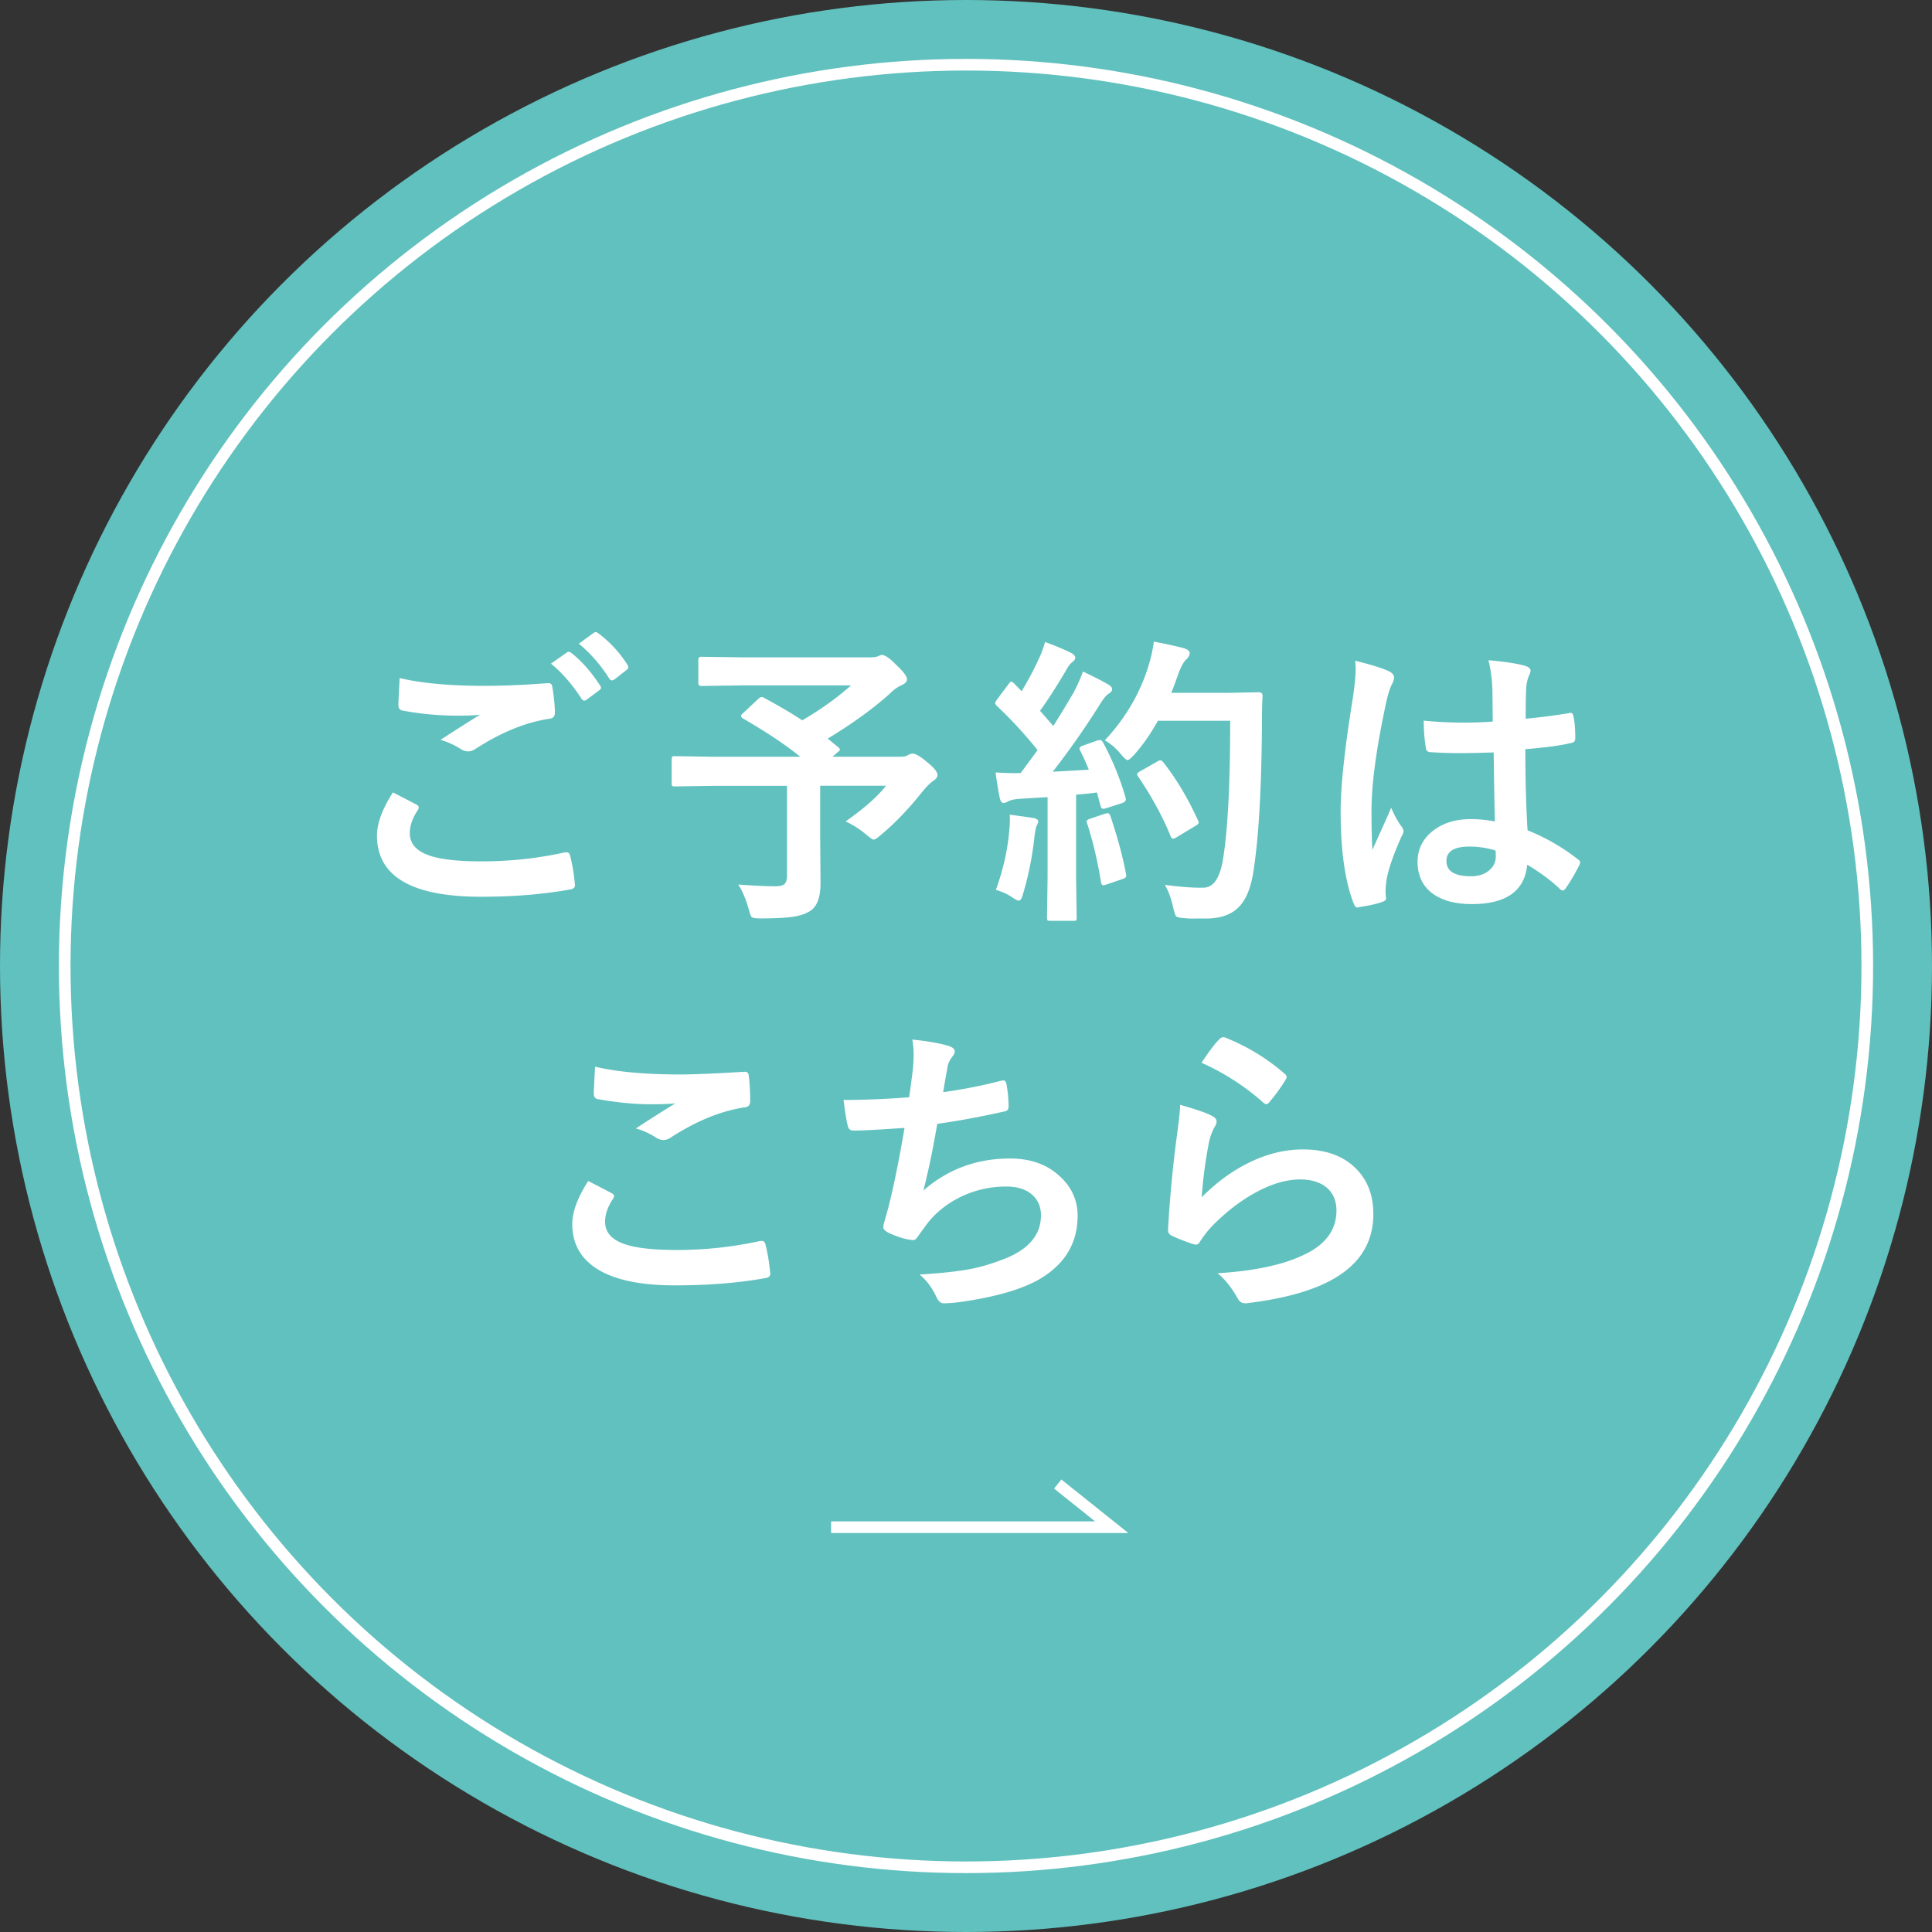 <svg id="_イヤー_2" xmlns="http://www.w3.org/2000/svg" width="166" height="166"><rect width="100%" height="100%" fill="#333333" stroke="none"/><defs><style>.cls-2{fill:none;stroke:#fff;stroke-miterlimit:10}</style></defs><g id="_イヤー_1-2"><circle cx="83" cy="83" r="83" fill="#61c1be"/><circle class="cls-2" cx="83" cy="83" r="77.44"/><path d="M33.77 68.09c.67.34 1.34.69 2.01 1.04.14.08.2.16.2.25 0 .06-.03.13-.08.22-.46.69-.69 1.35-.69 1.98 0 .89.54 1.52 1.61 1.9.98.36 2.5.53 4.56.53 2.4 0 4.75-.25 7.05-.75.09-.02.17-.03.23-.03.17 0 .27.09.32.27.2.77.34 1.62.42 2.54v.05c0 .18-.15.29-.44.34-2.28.41-4.82.62-7.62.62-5.97 0-8.95-1.75-8.95-5.26 0-1.05.46-2.29 1.38-3.72zm.57-9.83c1.9.45 4.34.67 7.3.67 1.6 0 3.4-.08 5.41-.23h.08c.19 0 .29.1.32.29.14.78.21 1.52.23 2.21 0 .34-.15.52-.44.55-2.04.3-4.16 1.16-6.36 2.58-.21.15-.43.23-.66.23-.18 0-.36-.05-.55-.15a6.65 6.65 0 00-1.82-.84c1.41-.92 2.55-1.64 3.4-2.16-.38.05-1.01.08-1.89.08-1.67 0-3.26-.15-4.79-.44-.23-.05-.34-.21-.34-.47s.04-1.04.11-2.31zm13-1.24l1.37-.96c.05-.04.1-.06.15-.06.07 0 .15.04.24.11.88.69 1.7 1.62 2.46 2.79.05.07.08.13.08.19 0 .08-.05.15-.15.22l-1.09.81c-.08.05-.14.08-.2.08-.08 0-.16-.06-.24-.17-.8-1.24-1.68-2.24-2.62-3.01zm2.39-1.71l1.29-.94c.07-.04.13-.06.18-.06s.12.04.22.11c1 .75 1.82 1.65 2.48 2.68.05.08.08.16.08.22 0 .09-.05.18-.15.25l-1.04.81c-.08.05-.15.08-.22.08-.08 0-.16-.06-.23-.17-.73-1.16-1.6-2.15-2.6-2.98zm15.92 4.65c1.24.67 2.34 1.31 3.28 1.93 1.58-.92 2.98-1.92 4.19-3h-9.28l-3.59.05c-.17 0-.25-.09-.25-.28v-1.94c0-.19.08-.29.25-.29l3.59.05h10.89c.32 0 .55-.03.67-.08.18-.08.3-.13.37-.13.26 0 .67.28 1.22.84.63.59.94 1.01.94 1.26 0 .2-.16.37-.47.5-.36.17-.68.4-.96.69-1.48 1.33-3.28 2.63-5.38 3.9l.91.75c.09.08.14.15.14.19 0 .05-.07.14-.22.25l-.42.37h5.88c.25 0 .45-.05.6-.14.14-.08.27-.13.39-.13.27 0 .7.25 1.29.76.58.46.86.82.86 1.09 0 .16-.12.33-.37.5-.23.14-.55.46-.96.96-1.17 1.47-2.35 2.7-3.55 3.69-.29.26-.49.39-.6.39-.09 0-.3-.14-.63-.42-.57-.48-1.16-.86-1.79-1.14 1.57-1.1 2.73-2.12 3.48-3.07h-5.66v4.32l.03 4.05c0 1.17-.27 1.95-.83 2.35-.41.28-.94.46-1.61.55-.59.08-1.5.13-2.73.13-.42 0-.68-.04-.76-.13-.07-.08-.15-.31-.25-.7-.24-.84-.53-1.53-.89-2.08 1.33.1 2.4.15 3.2.15.41 0 .68-.08.81-.23.12-.14.18-.37.18-.71v-7.69h-6.35l-3.28.05c-.14 0-.22-.02-.24-.05s-.04-.11-.04-.23v-2.04c0-.14.02-.22.05-.24s.11-.04.23-.04l3.28.05h7.49c-1.24-1.01-2.87-2.1-4.91-3.28-.12-.08-.18-.15-.18-.22 0-.08.06-.16.18-.25l1.29-1.21c.12-.11.22-.17.29-.17.05 0 .13.02.23.06zm29.12 3.82c.8 1.49 1.45 3.06 1.93 4.71.02.08.03.15.03.19 0 .15-.11.26-.34.33l-1.37.44a.74.74 0 01-.23.04c-.11 0-.18-.07-.22-.22l-.32-1.18c-.4.06-.99.12-1.79.19v7.15l.05 3.4c0 .14-.02.22-.05.25-.03.03-.11.04-.23.04h-1.98c-.14 0-.23-.02-.25-.05s-.04-.11-.04-.24l.05-3.4v-6.94l-2.45.15c-.41.03-.72.1-.95.22-.14.08-.27.13-.39.13-.15 0-.26-.15-.32-.44-.13-.63-.25-1.35-.36-2.18.63.04 1.17.06 1.6.06.17 0 .36 0 .56-.01l1.45-1.97a37.26 37.26 0 00-3.5-3.8c-.1-.11-.15-.19-.15-.24 0-.04.06-.15.18-.33l.96-1.28c.1-.15.19-.23.25-.23.05 0 .13.05.24.15l.65.67c.54-.9 1.01-1.77 1.4-2.62.26-.53.47-1.07.61-1.61.95.35 1.7.66 2.26.95.23.13.34.27.34.42 0 .1-.08.22-.23.34-.18.13-.34.33-.5.62-.84 1.43-1.6 2.62-2.3 3.58.7.8 1.08 1.24 1.14 1.31.51-.8 1.09-1.76 1.75-2.88.3-.57.57-1.17.8-1.8.99.47 1.72.84 2.18 1.12.21.12.32.25.32.39 0 .16-.1.29-.29.39-.2.12-.49.47-.85 1.07a69.014 69.014 0 01-3.96 5.64c1.46-.08 2.49-.14 3.1-.18-.27-.67-.52-1.21-.74-1.64a.584.584 0 01-.06-.2c0-.08.11-.16.33-.24l1.19-.42c.12-.03.2-.05.25-.05.08 0 .17.07.24.2zm-9.2 12.67c.61-1.68.99-3.34 1.14-4.99.04-.4.06-.74.06-1.03 0-.12 0-.26-.01-.43 1.15.15 1.82.25 2.01.28.3.05.44.16.44.32 0 .05-.05.18-.15.39-.04.05-.1.33-.17.83-.18 1.72-.51 3.38-.99 4.99-.1.38-.22.57-.36.57-.11 0-.31-.1-.6-.3-.36-.25-.82-.46-1.38-.62zm9.38-6.53c.1-.03.18-.05.23-.05.09 0 .17.09.24.28.63 1.9 1.07 3.53 1.32 4.91.02.08.03.14.03.18 0 .13-.11.22-.33.29l-1.37.47c-.13.04-.22.06-.28.06-.09 0-.16-.09-.19-.27-.31-1.89-.71-3.55-1.18-5a.906.906 0 01-.05-.22c0-.08.1-.16.29-.22l1.29-.44zm-.03-6.3c1.75-1.88 2.99-3.97 3.72-6.28.25-.78.41-1.52.5-2.21.86.16 1.71.34 2.53.55.36.11.55.25.55.42s-.08.34-.25.52c-.25.21-.5.65-.74 1.32-.27.77-.47 1.3-.6 1.59h4.91l2.62-.05c.21 0 .32.1.32.3-.03.49-.05 1.21-.05 2.16-.03 5.68-.27 10.02-.75 13.03-.23 1.44-.68 2.46-1.35 3.07-.62.57-1.49.86-2.6.88h-.93c-.4.01-.74 0-1.03-.03-.41-.03-.65-.08-.72-.17-.07-.08-.15-.31-.24-.71-.17-.78-.41-1.44-.72-1.98 1.24.16 2.21.24 2.92.24h.38c.83 0 1.38-.75 1.66-2.25.43-2.46.65-6.49.65-12.09h-6.21c-.62 1.11-1.29 2.08-2.03 2.91-.29.31-.48.47-.57.47-.1 0-.28-.16-.55-.47-.44-.54-.91-.95-1.41-1.22zm5.05 1.9c1.12 1.42 2.1 3.08 2.96 4.96.04.08.06.15.06.2 0 .09-.1.19-.29.29l-1.64.99c-.11.07-.2.1-.27.1-.09 0-.17-.09-.23-.27-.69-1.67-1.6-3.34-2.73-5.01-.08-.12-.13-.2-.13-.25 0-.08.09-.17.28-.27l1.46-.83c.11-.07.2-.1.27-.1s.15.06.25.18zm16.46-8.75c1.46.36 2.44.67 2.96.93.26.14.39.32.39.52 0 .14-.06.33-.18.57-.14.25-.3.72-.47 1.43-.86 3.97-1.29 7.13-1.29 9.47 0 1.49.03 2.6.08 3.33.13-.29.41-.92.85-1.89.31-.69.57-1.26.76-1.73.3.7.61 1.25.91 1.64.1.13.15.25.15.37s-.05.26-.15.42c-.76 1.7-1.21 3.02-1.33 3.95-.04.3-.06.56-.06.8 0 .15.01.35.04.58v.05c0 .12-.11.21-.32.28-.47.17-1.11.32-1.94.44-.08.03-.15.04-.2.04-.13 0-.23-.11-.32-.34-.74-1.9-1.12-4.54-1.12-7.93 0-2.2.36-5.49 1.07-9.86.14-1.01.22-1.79.22-2.34 0-.26-.01-.5-.04-.72zm12.01 13.83c-.03-1.43-.07-3.42-.1-5.95-1.22.04-2.17.06-2.86.06-.93 0-1.76-.03-2.5-.08-.29 0-.44-.11-.46-.34-.13-.73-.19-1.52-.19-2.37 1.15.11 2.31.17 3.47.17.81 0 1.63-.03 2.46-.09l-.03-2.73c-.03-.9-.14-1.74-.34-2.54 1.41.12 2.46.28 3.15.48.31.09.47.24.47.44 0 .06-.05.21-.15.44-.11.25-.18.56-.22.91-.03.58-.05 1.5-.05 2.75 1.16-.1 2.39-.26 3.69-.47a.61.61 0 01.17-.03c.13 0 .21.11.25.33.1.47.15 1.09.15 1.85 0 .23-.1.36-.29.39-.91.23-2.25.41-4 .55 0 2.56.06 4.88.19 6.97 1.57.63 3.01 1.46 4.32 2.49.14.09.2.18.2.27 0 .05-.03.14-.08.25-.4.79-.8 1.46-1.19 2.01-.08.1-.17.15-.24.15-.07 0-.14-.04-.23-.13-.81-.76-1.75-1.46-2.81-2.08-.22 2.25-1.81 3.38-4.76 3.38-1.58 0-2.78-.37-3.61-1.1-.7-.63-1.05-1.48-1.05-2.53 0-1.14.49-2.06 1.46-2.77.84-.6 1.87-.9 3.1-.9.71 0 1.4.07 2.07.2zm.06 2.48c-.72-.23-1.47-.34-2.26-.34-1.3 0-1.96.41-1.96 1.24 0 .87.7 1.31 2.11 1.31.68 0 1.22-.19 1.62-.56.34-.31.51-.69.51-1.13 0-.21 0-.39-.03-.52zm-77.95 28.4c.67.34 1.34.69 2.01 1.04.14.08.2.16.2.25 0 .06-.03.13-.08.22-.46.69-.69 1.35-.69 1.98 0 .89.54 1.52 1.61 1.9.98.36 2.5.53 4.56.53 2.4 0 4.75-.25 7.05-.75.09-.02.17-.03.23-.03.17 0 .27.09.32.27.2.77.34 1.62.42 2.54v.05c0 .18-.15.29-.44.34-2.28.41-4.86.62-7.76.62-3.08 0-5.37-.51-6.87-1.54-1.29-.89-1.94-2.13-1.94-3.72 0-1.05.46-2.29 1.38-3.72zm.57-9.83c1.9.45 4.33.67 7.3.67 1.19 0 3.03-.08 5.51-.23h.08c.19 0 .29.1.32.29.08.66.13 1.4.13 2.21 0 .34-.15.52-.44.55-2.04.3-4.16 1.16-6.36 2.58-.21.15-.43.23-.66.23-.18 0-.36-.05-.55-.15-.58-.39-1.19-.67-1.82-.84 1.41-.92 2.55-1.64 3.4-2.16-.38.05-1.09.08-2.13.08-1.38 0-2.89-.15-4.54-.44-.23-.05-.34-.21-.34-.47s.04-1.04.11-2.31zm27 2.58c.08-.48.18-1.28.32-2.39.04-.47.06-.88.06-1.23 0-.45-.04-.88-.11-1.29 1.36.14 2.4.33 3.12.55.35.11.52.27.52.47 0 .12-.06.26-.18.42-.24.3-.39.61-.44.95-.18.96-.3 1.68-.37 2.13 1.8-.25 3.43-.58 4.89-.96.13-.03.22-.05.28-.05.14 0 .23.11.27.32.12.69.18 1.33.18 1.92 0 .24-.11.38-.32.42-2.24.5-4.18.85-5.81 1.07-.35 2.07-.74 3.98-1.19 5.73 2.11-1.84 4.59-2.75 7.45-2.75 1.82 0 3.28.55 4.39 1.64.94.91 1.41 2.01 1.41 3.28 0 2.24-.99 3.99-2.97 5.26-1.4.91-3.61 1.61-6.63 2.08-.75.12-1.39.18-1.92.18-.26 0-.48-.21-.65-.62-.37-.77-.84-1.39-1.41-1.85 1.97-.12 3.5-.29 4.6-.52.91-.19 1.87-.5 2.87-.9 1.97-.82 2.96-2.04 2.96-3.67 0-.77-.28-1.38-.84-1.84-.53-.42-1.24-.63-2.12-.63a8.9 8.9 0 00-4.16 1c-1.1.58-1.99 1.32-2.68 2.22l-.72.99c-.16.26-.3.39-.43.39h-.06c-.57-.05-1.22-.24-1.96-.57-.38-.17-.57-.34-.57-.52 0-.14.03-.32.1-.52.08-.3.2-.71.34-1.23.46-1.82.92-4.09 1.38-6.8-2.12.15-3.57.23-4.37.23-.28 0-.44-.12-.5-.37-.12-.47-.24-1.22-.37-2.26 1.76 0 3.64-.08 5.64-.23zm23.29.7c1.4.4 2.3.71 2.7.94.28.13.42.29.42.5 0 .12-.04.25-.13.39-.25.44-.42.9-.52 1.37a39.4 39.4 0 00-.63 4.74c1.34-1.35 2.79-2.39 4.35-3.11 1.46-.67 2.9-1 4.34-1 2.01 0 3.55.58 4.65 1.73.94.98 1.41 2.26 1.41 3.83 0 2.57-1.31 4.52-3.92 5.83-1.66.84-3.88 1.43-6.67 1.79-.18.03-.31.04-.41.04-.27 0-.48-.12-.63-.37-.55-.99-1.14-1.73-1.76-2.21 3.02-.19 5.4-.67 7.15-1.46 2.05-.88 3.07-2.19 3.07-3.92 0-.83-.27-1.49-.83-1.97-.55-.47-1.32-.71-2.3-.71-1.21 0-2.52.4-3.94 1.19-1.23.69-2.41 1.6-3.55 2.75-.43.44-.8.92-1.12 1.43-.09.15-.2.23-.32.23-.06 0-.15-.02-.28-.05-.73-.25-1.32-.48-1.76-.7-.25-.09-.37-.27-.37-.52.14-2.62.4-5.41.8-8.39.16-1.18.24-1.96.24-2.35zm1.82-3.61c.66-.99 1.17-1.67 1.54-2.03.11-.11.22-.17.33-.17.05 0 .11 0 .17.03 1.85.73 3.55 1.76 5.1 3.1.12.1.18.2.18.29 0 .06-.04.16-.13.3-.39.63-.83 1.24-1.33 1.83-.11.14-.2.2-.28.2-.09 0-.2-.06-.32-.18a20.576 20.576 0 00-5.26-3.38z" fill="#fff"/><path class="cls-2" d="M71.41 131.22h24.11l-4.64-3.71"/></g></svg>